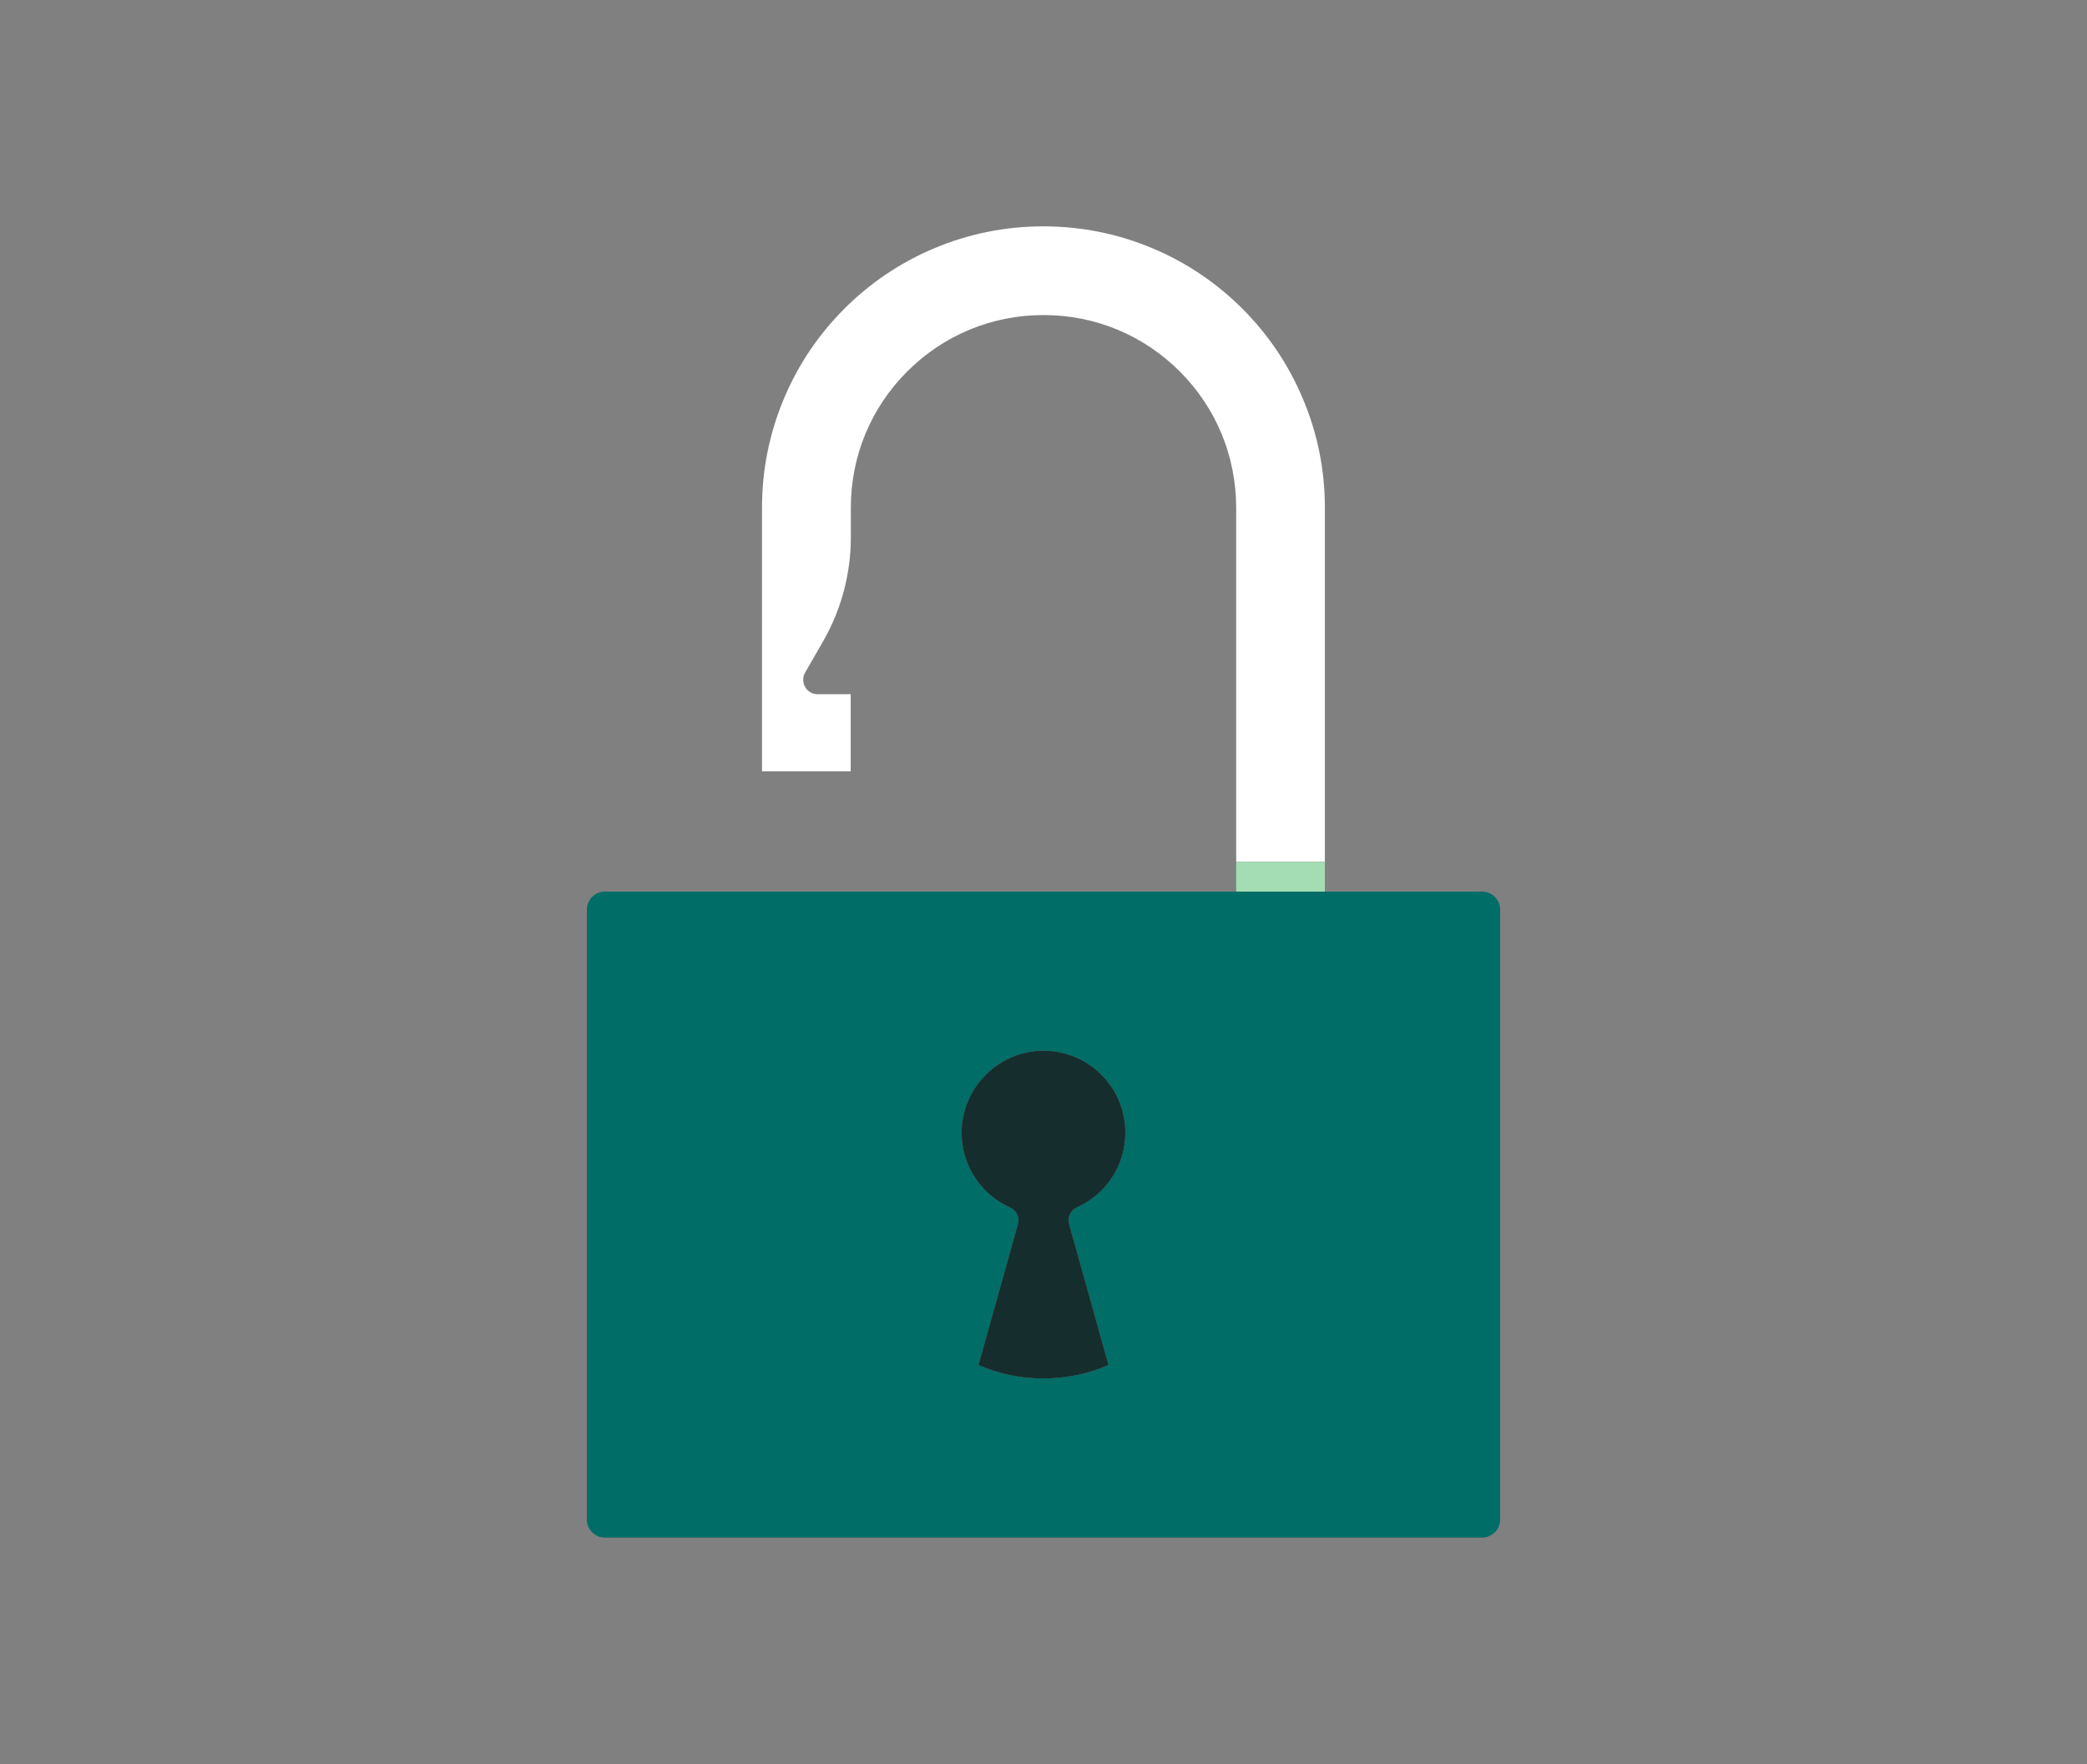 <?xml version="1.0" encoding="utf-8"?>
<!-- Generator: Adobe Illustrator 27.8.0, SVG Export Plug-In . SVG Version: 6.00 Build 0)  -->
<svg version="1.1" id="Illustration" xmlns="http://www.w3.org/2000/svg" xmlns:xlink="http://www.w3.org/1999/xlink" x="0px"
	 y="0px" viewBox="0 0 1680 1420" style="enable-background:new 0 0 1680 1420;" xml:space="preserve">
<rect x="0" y="0" width="1680" height="1420" fill="#808080" stroke="none"/>
<style type="text/css">
	.st0{fill:#006D67;}
	.st1{fill:#162D2D;}
	.st2{fill:#FFFFFF;}
	.st3{fill:#A4DCB4;}
</style>
<g>
	<path class="st0" d="M1193,717.7H487c-8.1,0-14.6,6.6-14.6,14.6v490.8c0,8.1,6.6,14.6,14.6,14.6H1193c8.1,0,14.6-6.6,14.6-14.6
		V732.3C1207.7,724.3,1201.1,717.7,1193,717.7z M860.6,985.4l31.7,113.2c0,0.1,0,0.1,0,0.2c-16,6.9-33.7,10.8-52.3,10.8
		c-18.6,0-36.3-3.8-52.3-10.8c0,0-0.1-0.1,0-0.2l31.7-113.2c1.5-5.4-1.1-11.1-6.3-13.4c-21.9-9.8-37.5-31.2-38.9-56.4
		c-2.2-37.6,27.9-69.3,65-69.8c0.6,0,1.2,0,1.7,0c0.9,0,1.7,0,2.6,0.1c34.8,1.8,62.4,30.6,62.4,65.8c0,26.9-16,50-39.1,60.2
		C861.7,974.3,859.1,980.1,860.6,985.4z"/>
	<path class="st1" d="M860.6,985.4l31.7,113.2c0,0.1,0,0.1,0,0.2c-16,6.9-33.7,10.8-52.3,10.8c-18.6,0-36.3-3.8-52.3-10.8
		c0,0-0.1-0.1,0-0.2l31.7-113.2c1.5-5.4-1.1-11.1-6.3-13.4c-21.9-9.8-37.5-31.2-38.9-56.4c-2.2-37.6,27.9-69.3,65-69.8
		c0.6,0,1.2,0,1.7,0c0.9,0,1.7,0,2.6,0.1c34.8,1.8,62.4,30.6,62.4,65.8c0,26.9-16,50-39.1,60.2C861.7,974.3,859.1,980.1,860.6,985.4
		z"/>
	<g>
		<rect x="995.1" y="717.7" class="st2" width="71.4" height="0"/>
		<path class="st2" d="M1066.5,408.7v285h-71.4v-285c0-41.4-16.1-80.4-45.4-109.7c-29.3-29.3-68.2-45.4-109.7-45.4
			c-41.4,0-80.4,16.1-109.7,45.4c-29.3,29.3-45.4,68.2-45.4,109.7v23.9c0,29.3-7.7,58.2-22.3,83.6l-14.5,25.2
			c-4.4,7.7,1.1,17.4,10,17.4h26.7v62.1h-71.4V408.7c0-30.6,6-60.2,17.8-88.2c11.4-27,27.7-51.2,48.5-72c20.8-20.8,45-37.1,72-48.5
			c27.9-11.8,57.6-17.8,88.2-17.8c30.6,0,60.2,6,88.2,17.8c27,11.4,51.2,27.7,72,48.5c20.8,20.8,37.1,45,48.5,72
			C1060.5,348.5,1066.5,378.1,1066.5,408.7z"/>
		<path class="st3" d="M995.1,693.7h71.4v24h-71.4h0L995.1,693.7L995.1,693.7z"/>
	</g>
</g>
</svg>
